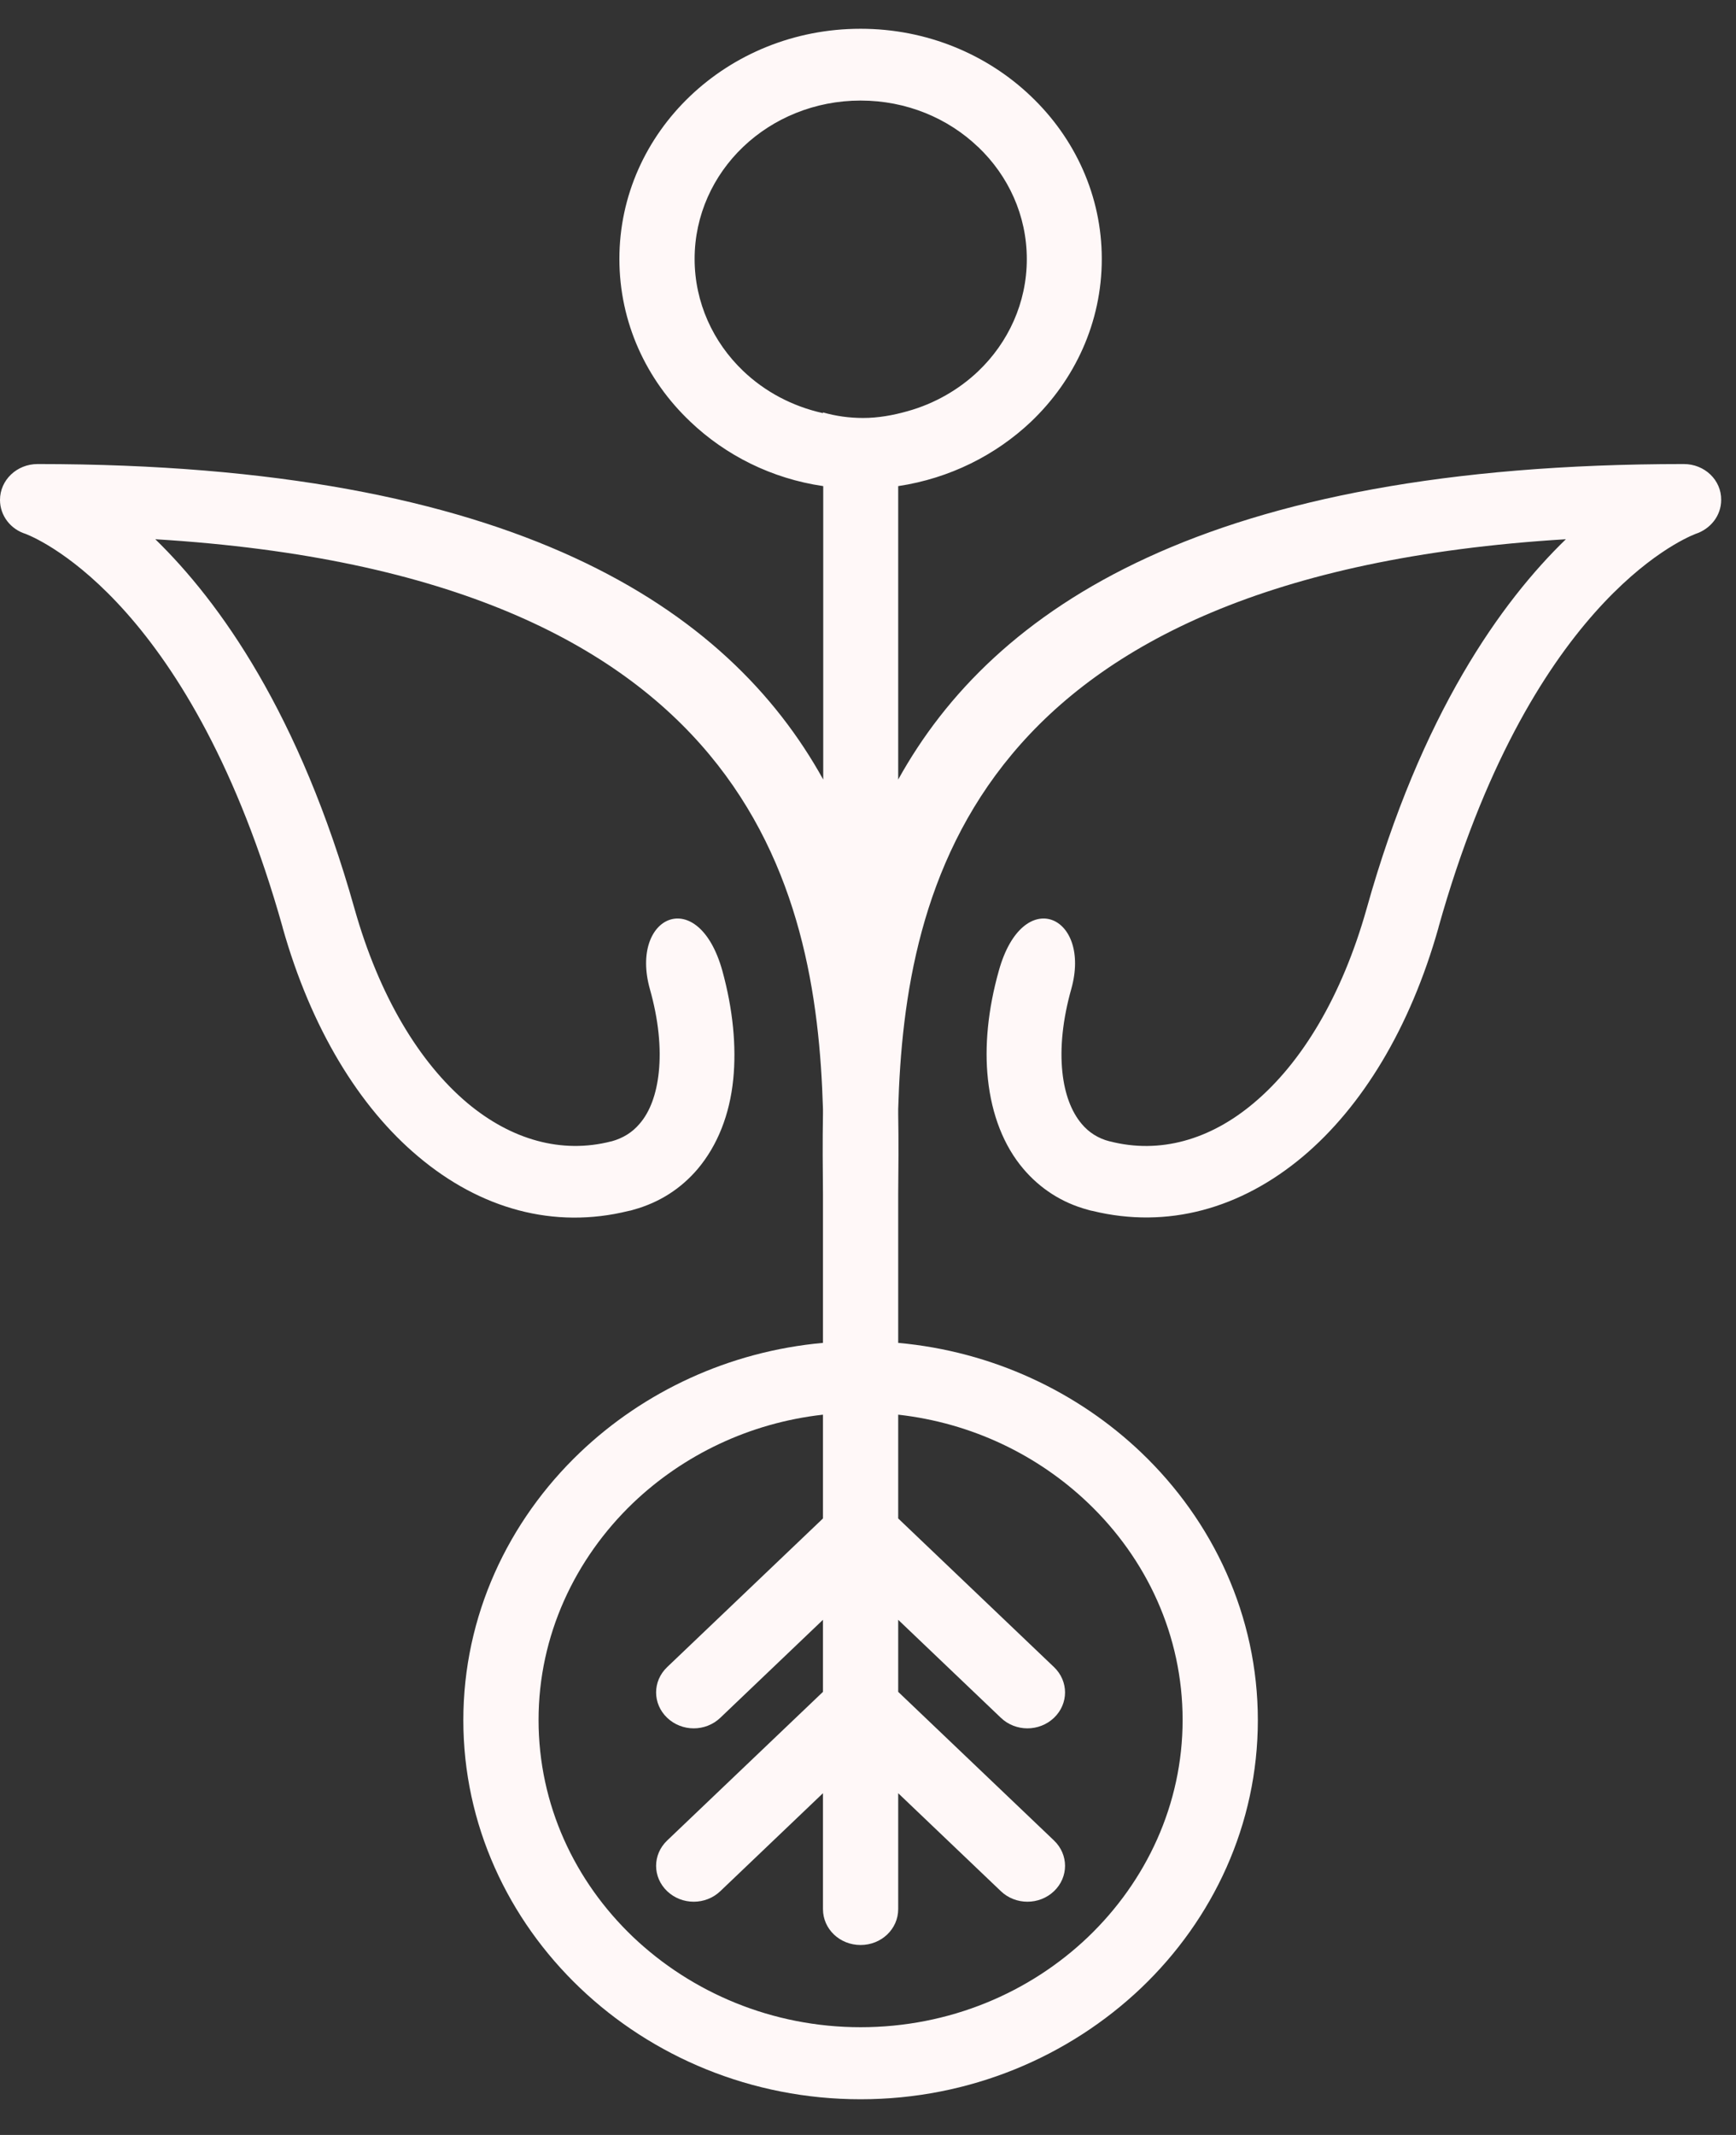 <?xml version="1.0" encoding="UTF-8"?> <svg xmlns="http://www.w3.org/2000/svg" width="48" height="59" viewBox="0 0 48 59" fill="none"><rect x="0" y="0" width="48" height="59" fill="#333333" stroke="none"/> <path d="M46.557 12.824C33.359 12.824 27.463 16.799 24.835 21.543V13.434C26.261 13.22 27.533 12.576 28.51 11.652C29.719 10.499 30.464 8.911 30.464 7.155C30.464 5.406 29.719 3.817 28.51 2.665L28.503 2.658C27.294 1.505 25.629 0.795 23.795 0.795C21.954 0.795 20.288 1.505 19.079 2.658C17.871 3.811 17.126 5.399 17.126 7.155C17.126 8.911 17.871 10.499 19.079 11.645L19.086 11.652C20.063 12.583 21.335 13.226 22.762 13.434V21.543C20.134 16.799 14.238 12.824 1.04 12.824C0.464 12.824 0 13.267 0 13.816C0 14.252 0.295 14.627 0.71 14.755C1.152 14.929 5.32 16.765 7.814 25.625V25.631C8.602 28.426 9.937 30.597 11.56 31.958C13.282 33.412 15.32 33.975 17.379 33.465C17.428 33.459 17.47 33.445 17.512 33.432C18.243 33.231 18.833 32.842 19.29 32.306C19.838 31.656 20.176 30.805 20.274 29.826C20.365 28.922 20.267 27.896 19.972 26.824C19.304 24.438 17.4 25.303 17.969 27.334C18.208 28.178 18.285 28.962 18.215 29.632C18.152 30.229 17.976 30.724 17.681 31.06C17.484 31.294 17.224 31.455 16.908 31.542H16.901C15.524 31.897 14.132 31.495 12.923 30.483C11.595 29.364 10.485 27.528 9.803 25.115C8.285 19.72 6.072 16.631 4.294 14.902C20.696 15.9 22.572 24.499 22.755 30.651V30.778C22.741 31.569 22.748 32.319 22.755 33.01V33.961V37.111C20.148 37.346 17.793 38.465 16.037 40.14C14.048 42.037 12.811 44.657 12.811 47.539C12.811 50.421 14.048 53.041 16.037 54.938C18.025 56.834 20.773 58.014 23.795 58.014C26.817 58.014 29.557 56.834 31.553 54.938C33.542 53.041 34.779 50.421 34.779 47.539C34.779 44.657 33.542 42.037 31.553 40.14C29.796 38.465 27.442 37.346 24.835 37.111V33.961V33.01C24.842 32.319 24.849 31.569 24.835 30.778V30.651C25.011 24.499 26.894 15.9 43.296 14.902C41.518 16.624 39.297 19.714 37.786 25.115C37.105 27.528 35.994 29.371 34.666 30.483C33.458 31.502 32.066 31.897 30.689 31.542H30.682C30.365 31.462 30.105 31.294 29.909 31.06C29.62 30.718 29.438 30.229 29.375 29.632C29.304 28.962 29.382 28.178 29.62 27.334C30.19 25.303 28.285 24.438 27.618 26.824C27.316 27.896 27.217 28.922 27.316 29.826C27.421 30.805 27.751 31.663 28.299 32.306C28.756 32.842 29.354 33.238 30.077 33.432C30.119 33.445 30.169 33.459 30.211 33.465C32.277 33.968 34.308 33.405 36.029 31.958C37.653 30.59 38.988 28.426 39.775 25.631V25.625C42.263 16.765 46.437 14.929 46.88 14.755C47.294 14.62 47.59 14.252 47.59 13.816C47.597 13.267 47.133 12.824 46.557 12.824ZM30.084 41.534C31.701 43.076 32.699 45.193 32.699 47.532C32.699 49.864 31.694 51.989 30.084 53.53C28.468 55.072 26.247 56.023 23.795 56.023C21.349 56.023 19.122 55.065 17.505 53.53C15.889 51.989 14.891 49.871 14.891 47.532C14.891 45.2 15.896 43.076 17.505 41.534C18.89 40.214 20.717 39.323 22.755 39.095V41.963L18.447 46.071C18.039 46.46 18.039 47.083 18.447 47.472C18.855 47.861 19.508 47.861 19.916 47.472L22.755 44.764V46.755L18.447 50.863C18.039 51.252 18.039 51.875 18.447 52.264C18.855 52.652 19.508 52.652 19.916 52.264L22.755 49.556V52.76C22.755 53.309 23.218 53.751 23.795 53.751C24.371 53.751 24.835 53.309 24.835 52.76V49.556L27.674 52.264C28.081 52.652 28.735 52.652 29.143 52.264C29.55 51.875 29.55 51.252 29.143 50.863L24.835 46.755V44.764L27.674 47.472C28.081 47.861 28.735 47.861 29.143 47.472C29.55 47.083 29.55 46.46 29.143 46.071L24.835 41.963V39.095C26.873 39.323 28.7 40.214 30.084 41.534ZM23.865 11.551C23.479 11.551 23.106 11.498 22.755 11.397V11.417C21.904 11.229 21.145 10.821 20.548 10.251C19.719 9.46 19.206 8.361 19.206 7.155C19.206 5.949 19.719 4.849 20.548 4.059C21.377 3.268 22.53 2.779 23.795 2.779C25.067 2.779 26.212 3.268 27.041 4.059L27.049 4.065C27.878 4.856 28.391 5.949 28.391 7.162C28.391 8.368 27.878 9.467 27.049 10.258C26.514 10.767 25.84 11.156 25.095 11.363C24.694 11.477 24.28 11.551 23.865 11.551Z" fill="#FFF8F8"></path> </svg> 